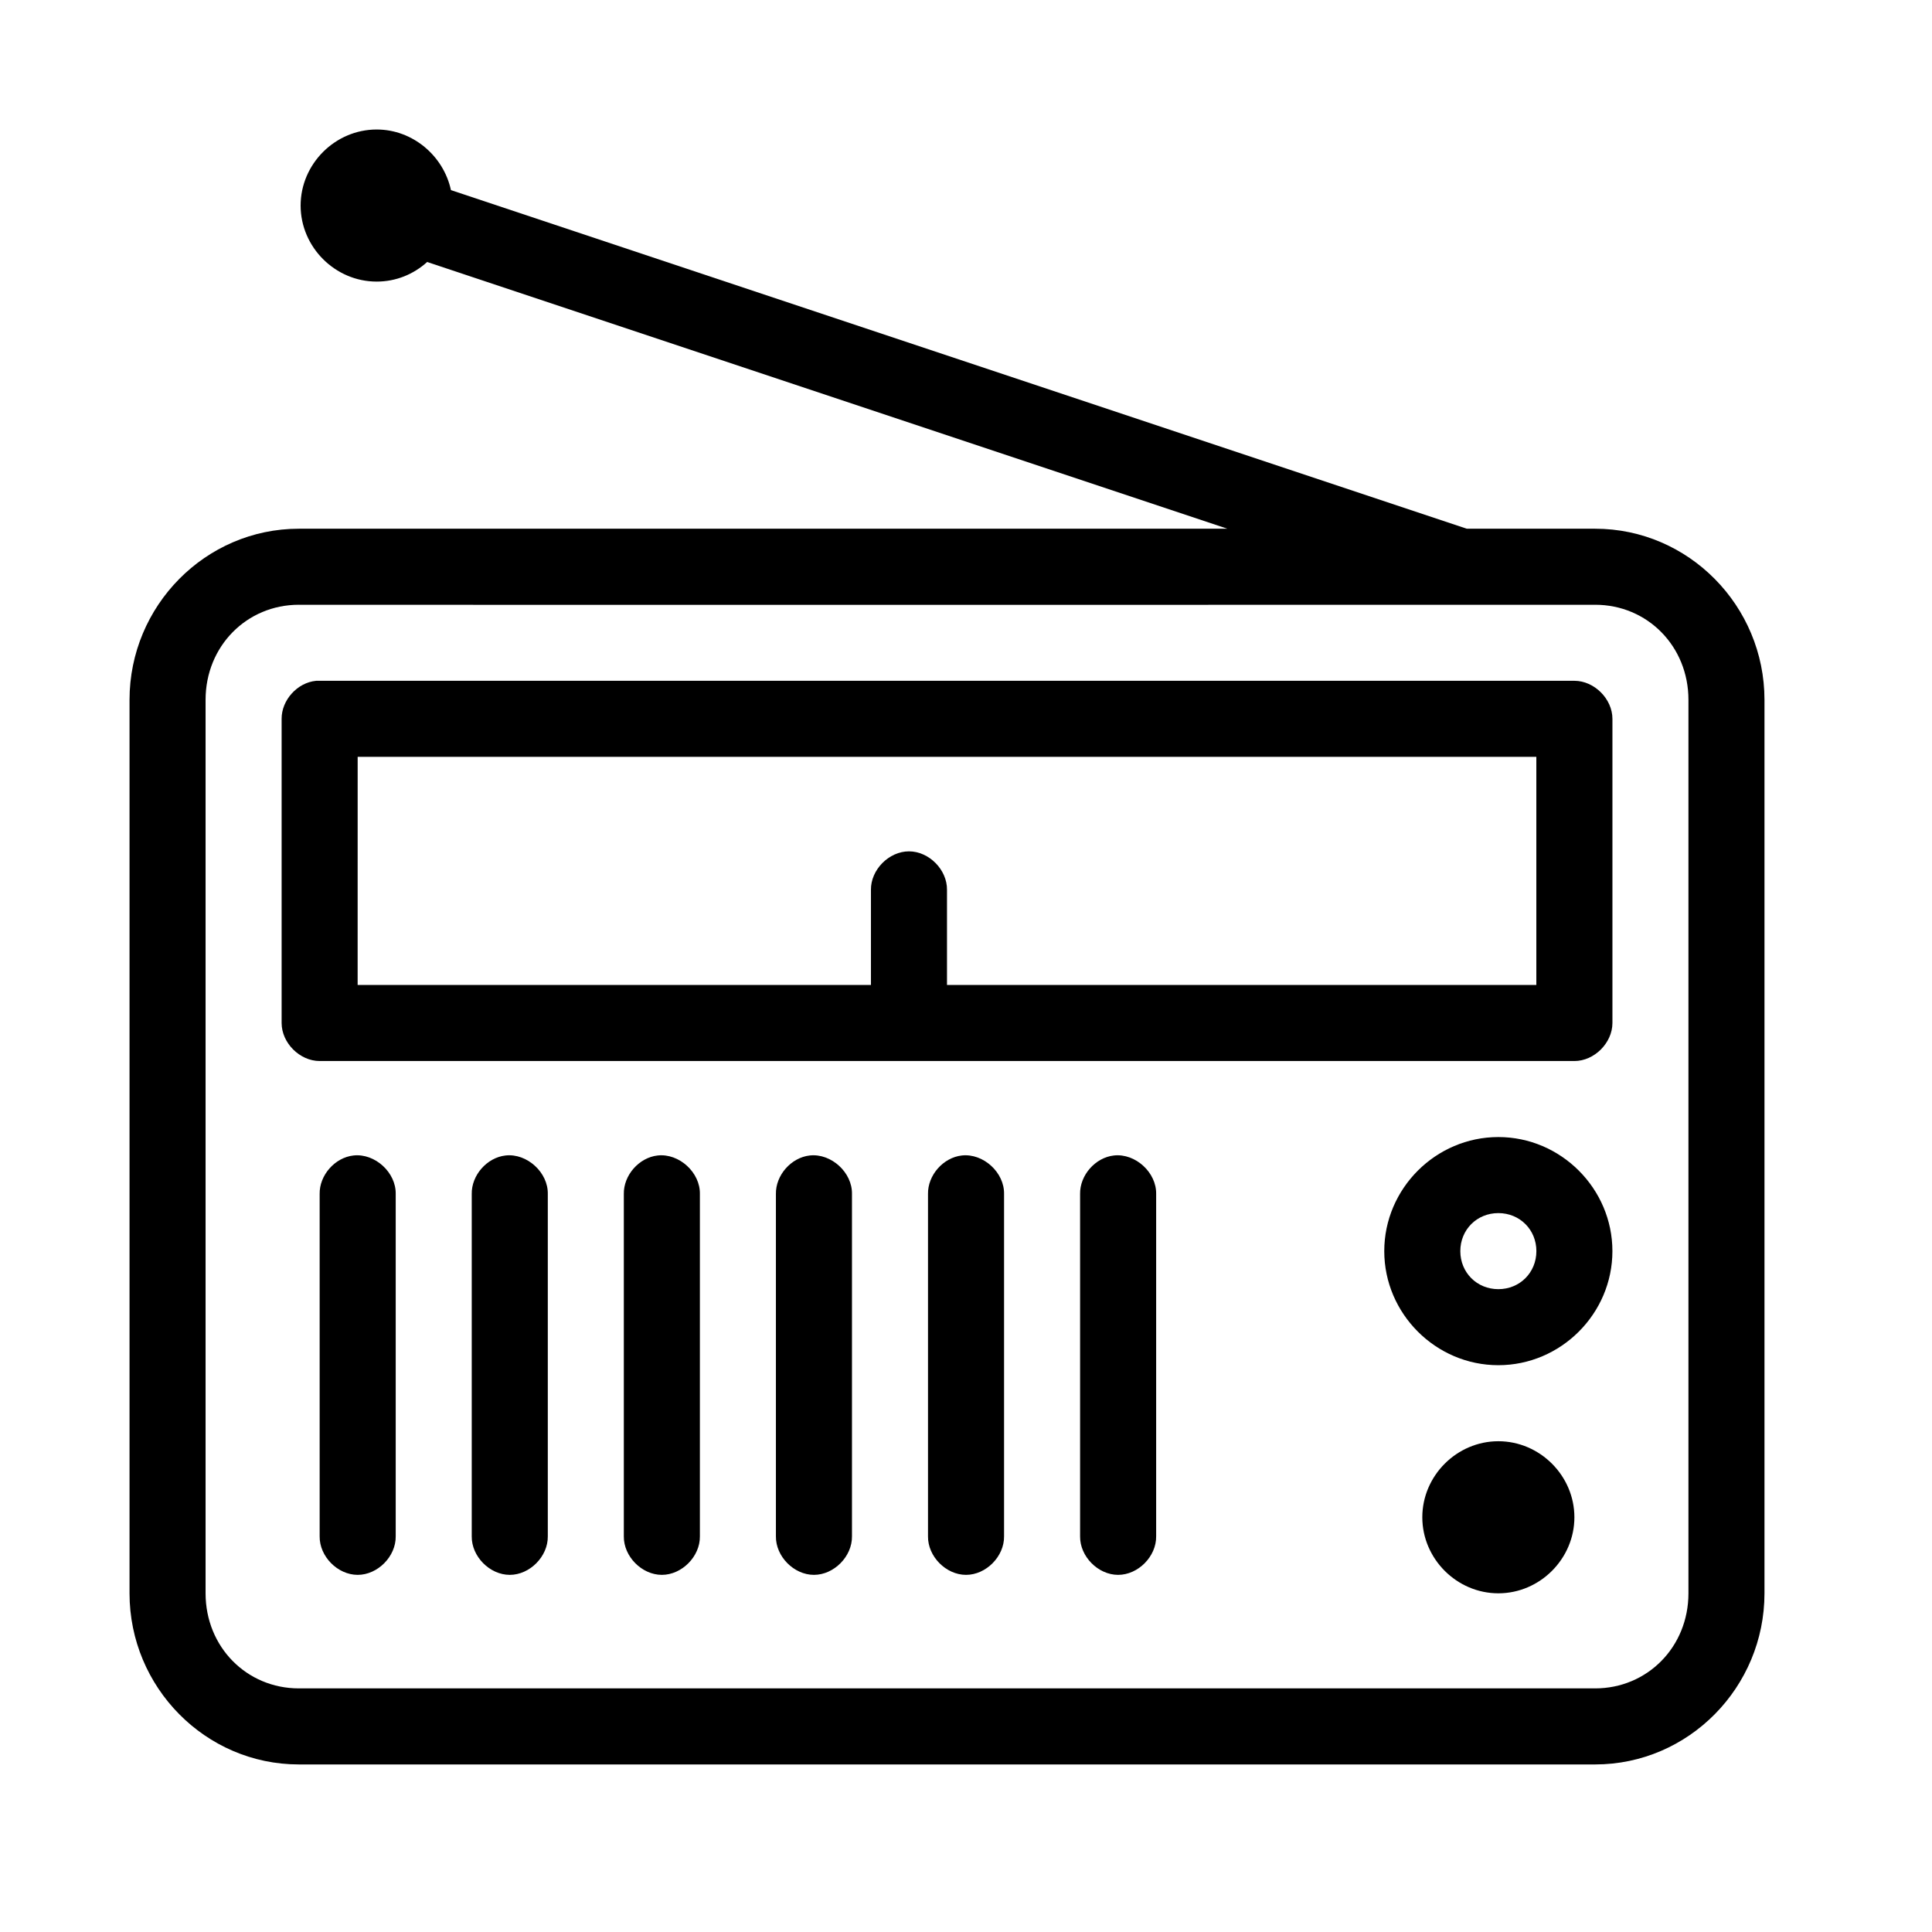 <?xml version="1.0" encoding="UTF-8"?>
<!-- Uploaded to: ICON Repo, www.svgrepo.com, Generator: ICON Repo Mixer Tools -->
<svg fill="#000000" width="800px" height="800px" version="1.1" viewBox="144 144 512 512" xmlns="http://www.w3.org/2000/svg">
 <path d="m243.82 178.32c-11.012 0-20.152 9.141-20.152 20.152 0 11.012 9.141 20.152 20.152 20.152 5.141 0 9.797-1.949 13.383-5.195l212.07 70.688h-246.08c-24.773 0-44.867 20.465-44.867 45.344v236.79c0 24.879 20.094 45.344 44.871 45.344h343.54c24.773 0 44.867-20.461 44.867-45.344v-236.79c0-24.879-20.094-45.344-44.871-45.344h-34.008l-269.22-89.738c-1.957-9.055-10.098-16.059-19.68-16.059zm-20.625 125.95c114.44 0.059 229.48 0 343.54 0 13.828-0.004 24.719 10.992 24.719 25.188v236.79c0 14.195-10.891 25.191-24.719 25.191h-343.54c-13.828 0-24.715-10.996-24.715-25.191v-236.79c0-14.195 10.891-25.191 24.719-25.191zm4.566 20.152c-4.953 0.465-9.152 5.098-9.129 10.074v80.609c0 5.277 4.801 10.074 10.078 10.078h332.52c5.277 0 10.074-4.801 10.078-10.078v-80.609c0-5.277-4.801-10.074-10.078-10.078h-333.46zm11.023 20.148h312.36v60.457h-156.18v-25.191c0.074-5.324-4.754-10.219-10.078-10.219s-10.152 4.894-10.078 10.219v25.191h-136.03zm302.29 100.76c-16.574 0-30.23 13.652-30.23 30.23 0 16.574 13.652 30.23 30.23 30.23 16.574 0 30.23-13.652 30.23-30.23 0-16.574-13.652-30.23-30.23-30.23zm-303.39 4.883c-4.949 0.543-9.078 5.254-8.973 10.234v90.688c-0.074 5.324 4.754 10.219 10.078 10.219s10.152-4.894 10.078-10.219v-90.688c0.125-5.715-5.496-10.859-11.18-10.234zm40.305 0c-4.949 0.543-9.078 5.254-8.973 10.234v90.688c-0.074 5.324 4.754 10.219 10.078 10.219 5.324 0 10.152-4.894 10.078-10.219v-90.688c0.125-5.715-5.496-10.859-11.18-10.234zm40.305 0c-4.949 0.543-9.078 5.254-8.973 10.234v90.688c-0.074 5.324 4.754 10.219 10.078 10.219s10.152-4.894 10.078-10.219v-90.688c0.125-5.715-5.496-10.859-11.18-10.234zm40.305 0c-4.949 0.543-9.078 5.254-8.973 10.234v90.688c-0.074 5.324 4.754 10.219 10.078 10.219 5.324 0 10.152-4.894 10.078-10.219v-90.688c0.125-5.715-5.496-10.859-11.18-10.234zm40.305 0c-4.949 0.543-9.078 5.254-8.973 10.234v90.688c-0.074 5.324 4.754 10.219 10.078 10.219s10.152-4.894 10.078-10.219v-90.688c0.125-5.715-5.496-10.859-11.18-10.234zm40.305 0c-4.949 0.543-9.078 5.254-8.973 10.234v90.688c-0.074 5.324 4.754 10.219 10.078 10.219 5.324 0 10.152-4.894 10.078-10.219v-90.688c0.125-5.715-5.496-10.859-11.18-10.234zm101.87 15.27c5.684 0 10.078 4.391 10.078 10.078 0 5.684-4.394 10.078-10.078 10.078s-10.078-4.394-10.078-10.078c0-5.684 4.391-10.078 10.078-10.078zm0 60.457c-11.012 0-20.152 9.141-20.152 20.152 0 11.012 9.141 20.152 20.152 20.152 11.012 0 20.152-9.141 20.152-20.152 0-11.012-9.141-20.152-20.152-20.152z"/>
</svg>